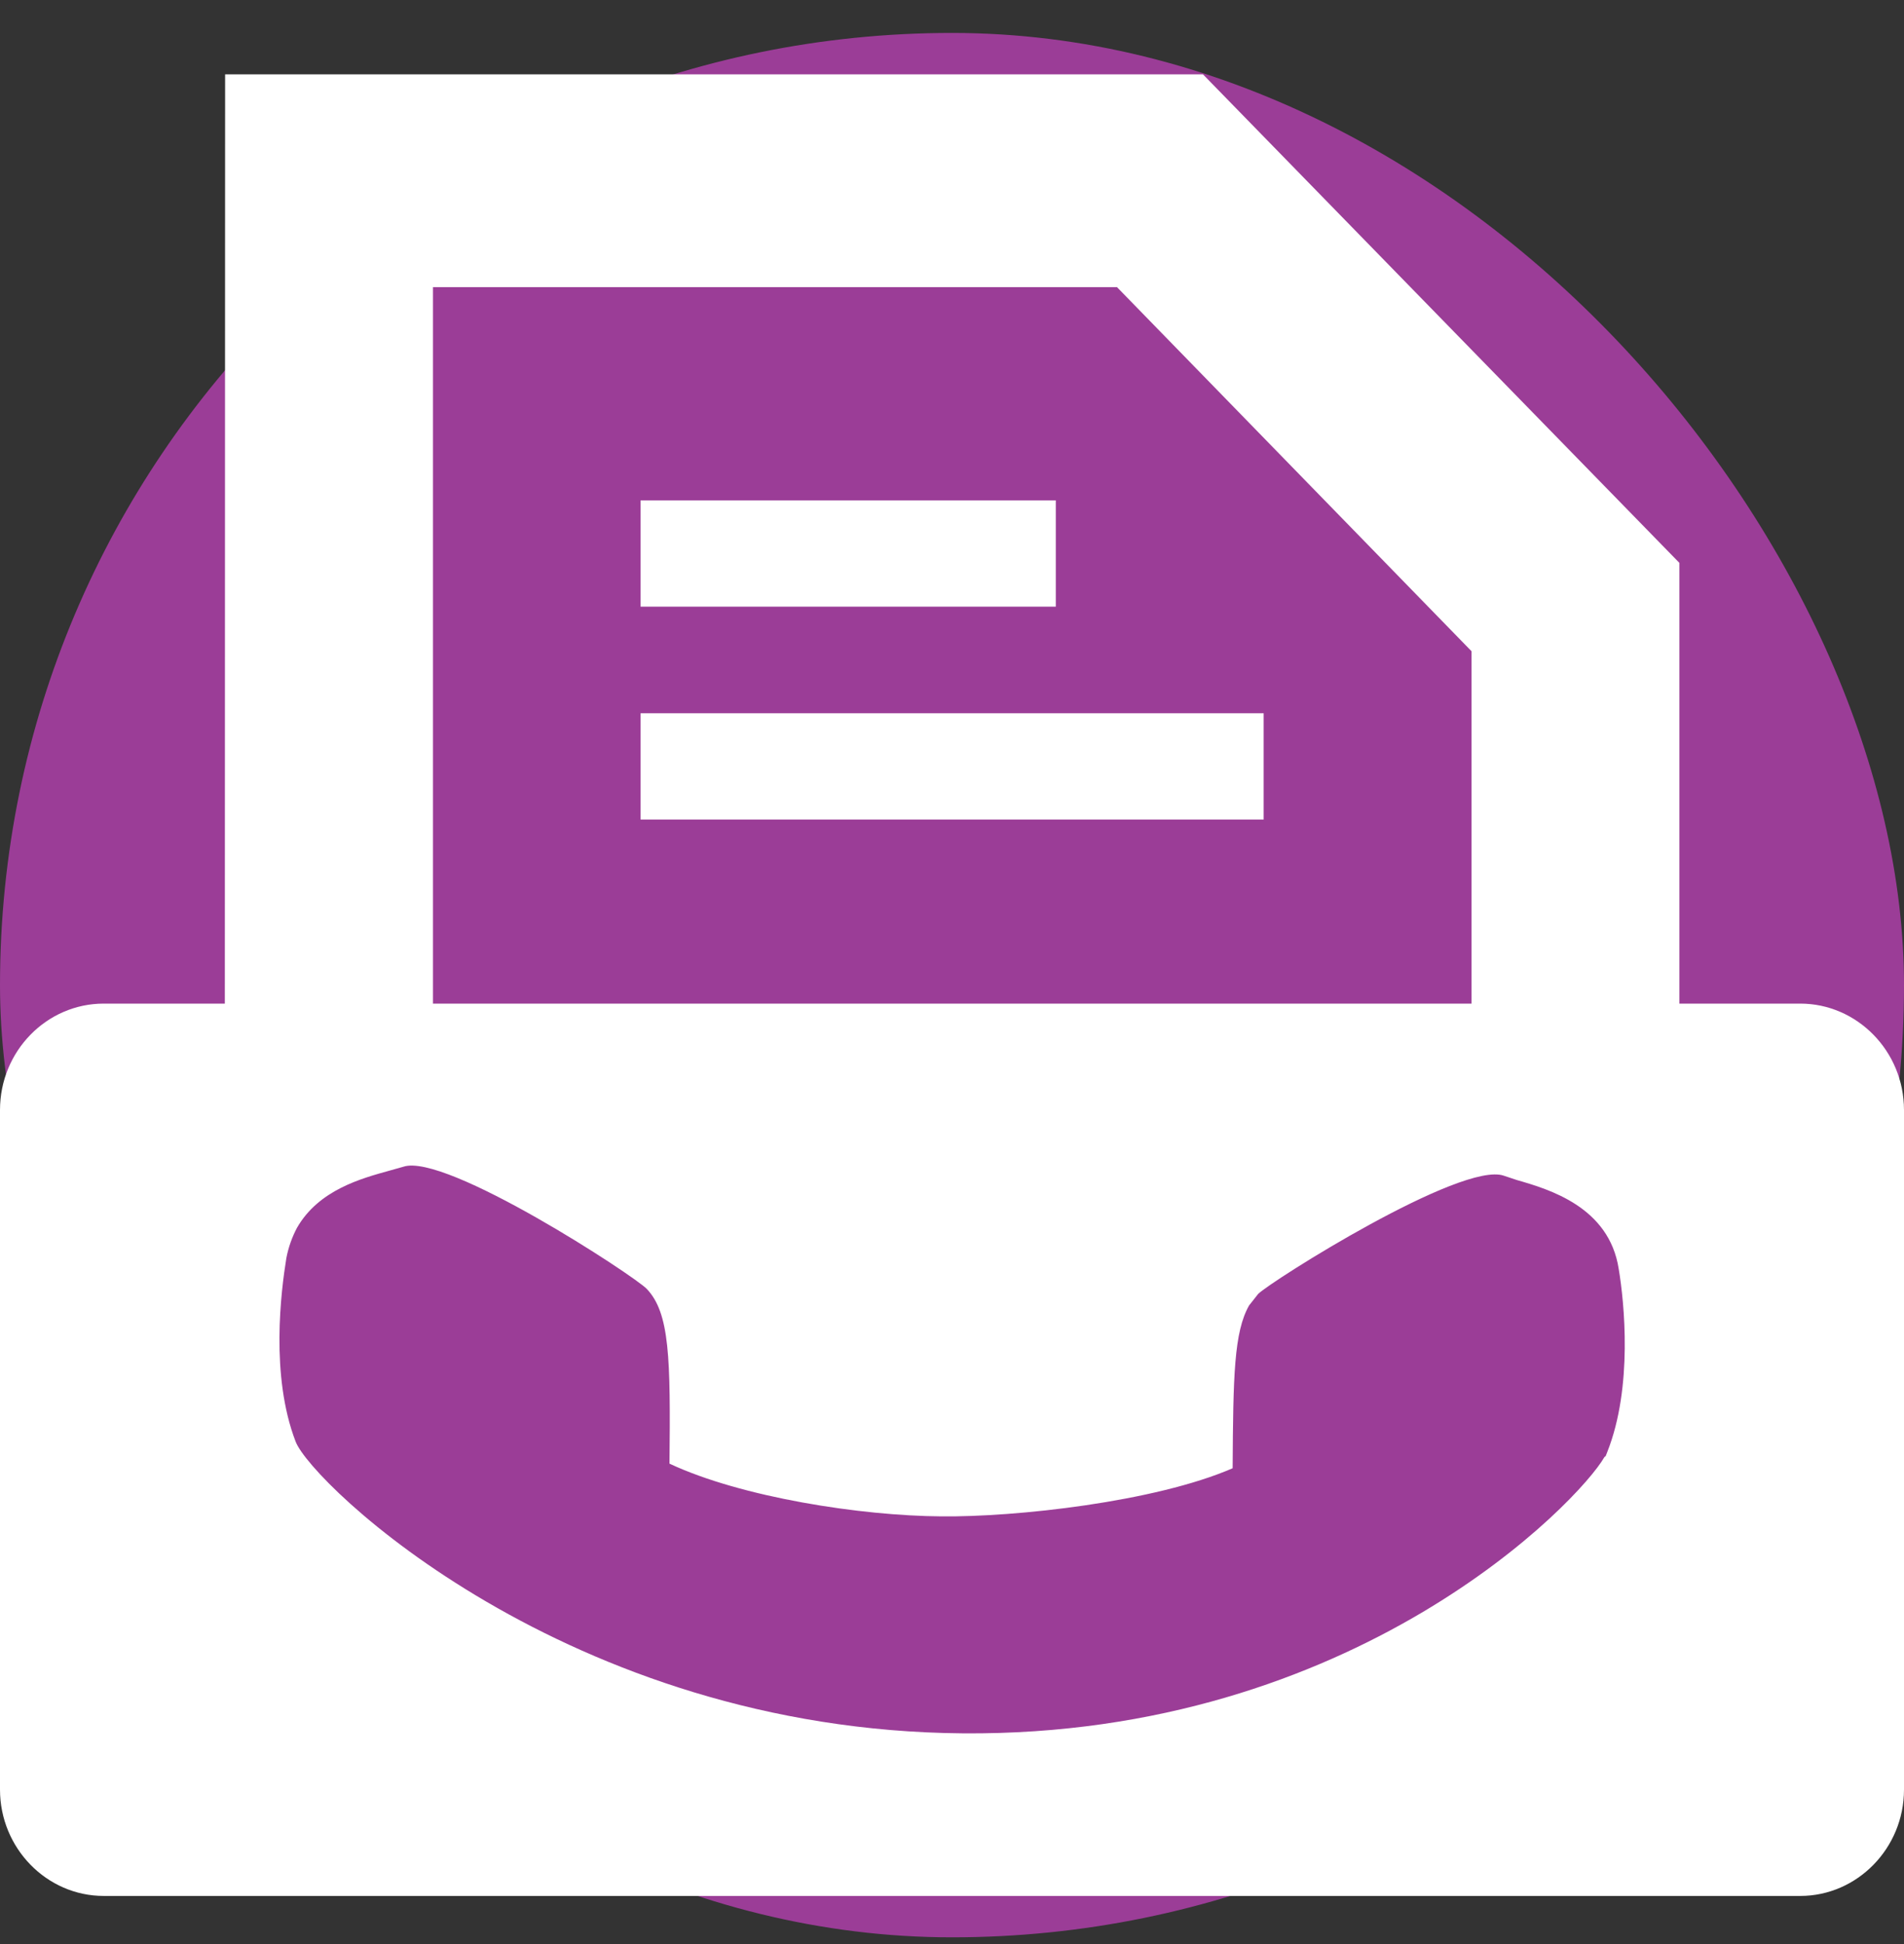 <svg width="48" height="49" viewBox="0 0 48 49" fill="none" xmlns="http://www.w3.org/2000/svg">
<rect x="0" y="0" width="48" height="49" fill="#333333" stroke="none"/>
<rect y="0.83" width="48" height="48" rx="24" fill="#9B3D97"/>
<g clip-path="url(#clip0_156_731)">
<path d="M16.149 17.977H31.857V20.657H16.149V17.977ZM26.623 12.612H16.149V15.291H26.617V12.612H26.623ZM48 27.976V45.107C48 46.587 46.817 47.787 45.386 47.787H2.614C1.176 47.787 0 46.581 0 45.107V27.976C0 26.495 1.176 25.296 2.614 25.296H5.668L5.675 1.874H30.327L42.338 14.188V25.296H45.386C46.817 25.296 48 26.495 48 27.976ZM10.909 25.296H37.098V16.415L28.161 7.239H10.915V25.296H10.909ZM40.808 31.984C40.567 30.422 39.056 29.977 38.241 29.743L37.913 29.634C36.851 29.257 32.038 32.293 31.717 32.615L31.49 32.903C31.109 33.574 31.089 34.677 31.075 37.007C29.117 37.857 25.601 38.241 23.729 38.22C21.711 38.207 18.689 37.741 16.878 36.891C16.905 34.225 16.885 33.094 16.303 32.485C15.989 32.156 11.23 29.044 10.167 29.408L9.826 29.504C9.111 29.702 8.035 29.99 7.486 30.949C7.366 31.176 7.273 31.429 7.219 31.71C7.085 32.539 6.811 34.67 7.453 36.336C7.847 37.377 14.291 43.613 24.284 43.689C34.17 43.764 39.819 37.83 40.447 36.726L40.48 36.699L40.52 36.596C41.169 34.958 40.948 32.82 40.808 31.984Z" fill="white"/>
</g>
<defs>
<clipPath id="clip0_156_731">
<rect width="48" height="48" fill="white" transform="translate(0 0.83)"/>
</clipPath>
</defs>
</svg>
